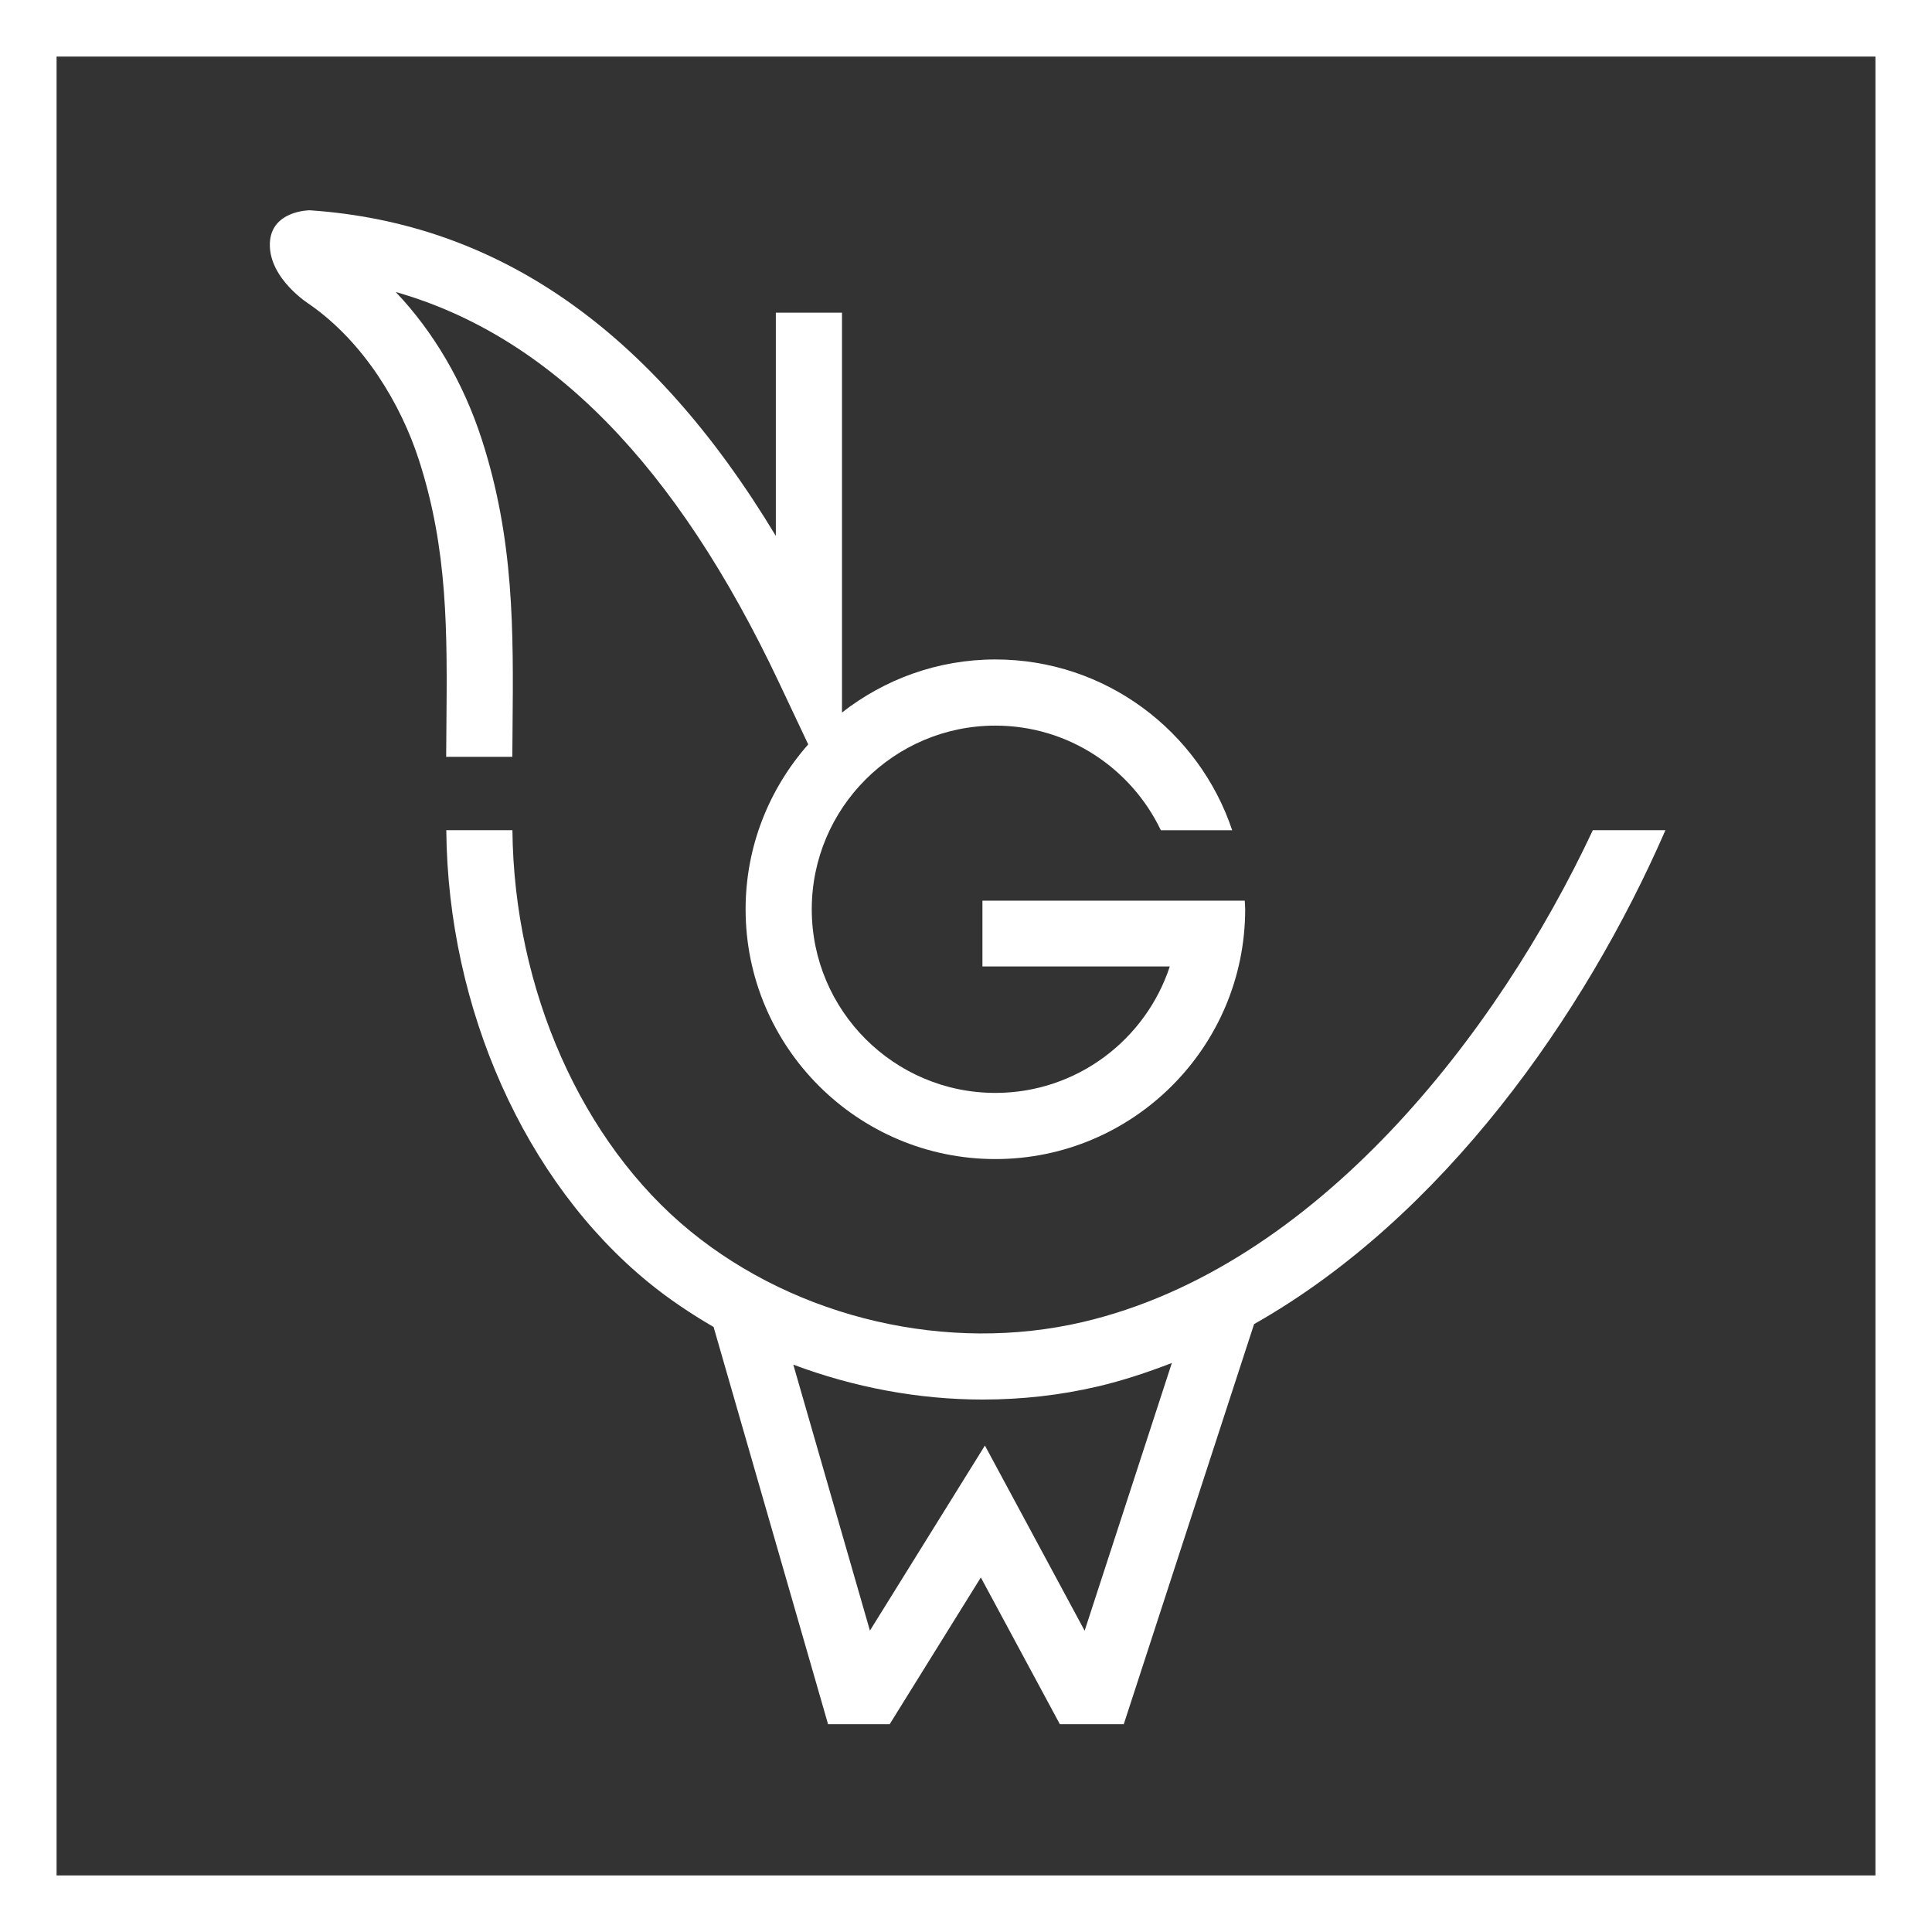 <?xml version="1.0" encoding="UTF-8" standalone="no"?>
<!-- Created with Inkscape (http://www.inkscape.org/) -->

<svg
   width="640"
   height="640"
   viewBox="0 0 640 640"
   version="1.1"
   id="svg1"
   inkscape:version="1.3.2 (091e20e, 2023-11-25, custom)"
   sodipodi:docname="logo_icon_invers.svg"
   xmlns:inkscape="http://www.inkscape.org/namespaces/inkscape"
   xmlns:sodipodi="http://sodipodi.sourceforge.net/DTD/sodipodi-0.dtd"
   xmlns="http://www.w3.org/2000/svg"
   xmlns:svg="http://www.w3.org/2000/svg">
  <rect x="0" y="0" width="640" height="640" fill="#333333" stroke="none"/>
  <sodipodi:namedview
     id="namedview1"
     pagecolor="#ffffff"
     bordercolor="#000000"
     borderopacity="0.25"
     inkscape:showpageshadow="2"
     inkscape:pageopacity="0.0"
     inkscape:pagecheckerboard="0"
     inkscape:deskcolor="#d1d1d1"
     inkscape:document-units="mm"
     inkscape:zoom="0.36257716"
     inkscape:cx="277.18238"
     inkscape:cy="752.94318"
     inkscape:window-width="1920"
     inkscape:window-height="1010"
     inkscape:window-x="-6"
     inkscape:window-y="341"
     inkscape:window-maximized="1"
     inkscape:current-layer="layer1" />
  <defs
     id="defs1">
    <clipPath
       clipPathUnits="userSpaceOnUse"
       id="clipPath3">
      <path
         d="M 0,283.465 H 283.465 V 0 H 0 Z"
         transform="translate(-66.775,-123.58)"
         id="path3" />
    </clipPath>
    <clipPath
       clipPathUnits="userSpaceOnUse"
       id="clipPath5">
      <path
         d="M 0,283.465 H 283.465 V 0 H 0 Z"
         transform="translate(-72.435,-149.389)"
         id="path5" />
    </clipPath>
    <clipPath
       clipPathUnits="userSpaceOnUse"
       id="clipPath3-7">
      <path
         d="M 0,283.465 H 283.465 V 0 H 0 Z"
         transform="translate(-66.775,-123.58)"
         id="path3-9" />
    </clipPath>
    <clipPath
       clipPathUnits="userSpaceOnUse"
       id="clipPath5-7">
      <path
         d="M 0,283.465 H 283.465 V 0 H 0 Z"
         transform="translate(-72.435,-149.389)"
         id="path5-6" />
    </clipPath>
  </defs>
  <g
     inkscape:label="Layer 1"
     inkscape:groupmode="layer"
     id="layer1">
    <g
       id="g2"
       transform="translate(0,-860)">
      <path
         style="color:#000000;fill:#ffffff;stroke-miterlimit:10;-inkscape-stroke:none"
         d="m 0,860 v 640 H 640 V 860 Z m 18.74,18.74 H 621.26 V 1481.26 H 18.74 Z"
         id="path1-2" />
      <path
         id="path2-6"
         d="M 0,0 -3.526,6.547 -7.591,0.004 -10.3,9.407 c 2.137,-0.802 4.419,-1.234 6.697,-1.234 1.371,0 2.738,0.151 4.068,0.463 0.897,0.21 1.765,0.501 2.618,0.83 z M 20.533,28.301 H 17.966 C 14.594,21.104 8.197,12.847 -0.068,10.913 -4.83,9.801 -10.144,11.028 -13.934,14.12 c -3.845,3.137 -6.242,8.554 -6.296,14.181 h -2.338 c 0.055,-6.313 2.78,-12.424 7.156,-15.993 0.718,-0.586 1.491,-1.102 2.294,-1.569 l 4.047,-14.044 h 2.178 l 3.223,5.188 2.794,-5.188 H 1.383 L 5.99,10.84 c 6.68,3.78 11.692,10.923 14.543,17.461"
         style="fill:#ffffff;fill-opacity:1;fill-rule:nonzero;stroke:none"
         transform="matrix(9.37,0,0,-9.37,359.303,1400.199)"
         clip-path="url(#clipPath3-7)" />
      <path
         id="path4-3"
         d="m 0,0 h -9.274 v -2.325 h 6.624 c -0.852,-2.592 -3.292,-4.471 -6.166,-4.471 -3.58,0 -6.492,2.912 -6.492,6.492 0,3.581 2.912,6.493 6.492,6.493 2.579,0 4.804,-1.514 5.849,-3.698 h 2.522 c -1.173,3.503 -4.479,6.037 -8.371,6.037 -2.045,0 -3.925,-0.705 -5.423,-1.876 v 14.136 h -2.339 v -7.893 c -4.381,7.268 -9.809,11.061 -16.481,11.513 0,0 -1.368,-0.005 -1.407,-1.168 -0.042,-1.26 1.407,-2.161 1.407,-2.161 1.933,-1.349 3.228,-3.542 3.858,-5.484 1.033,-3.19 1.007,-6.097 0.976,-9.463 l -0.008,-1.046 h 2.339 l 0.008,1.025 c 0.031,3.421 0.061,6.653 -1.091,10.206 -0.657,2.027 -1.717,3.81 -3.039,5.202 5.455,-1.556 9.918,-6.116 13.55,-13.807 l 1.033,-2.187 c -1.373,-1.557 -2.214,-3.594 -2.214,-5.829 0,-4.869 3.961,-8.831 8.831,-8.831 4.869,0 8.831,3.962 8.831,8.831 C 0.015,-0.201 0.003,-0.102 0,0"
         style="fill:#ffffff;fill-opacity:1;fill-rule:nonzero;stroke:none"
         transform="matrix(9.37,0,0,-9.37,412.342,1158.362)"
         clip-path="url(#clipPath5-7)" />
    </g>
  </g>
</svg>
